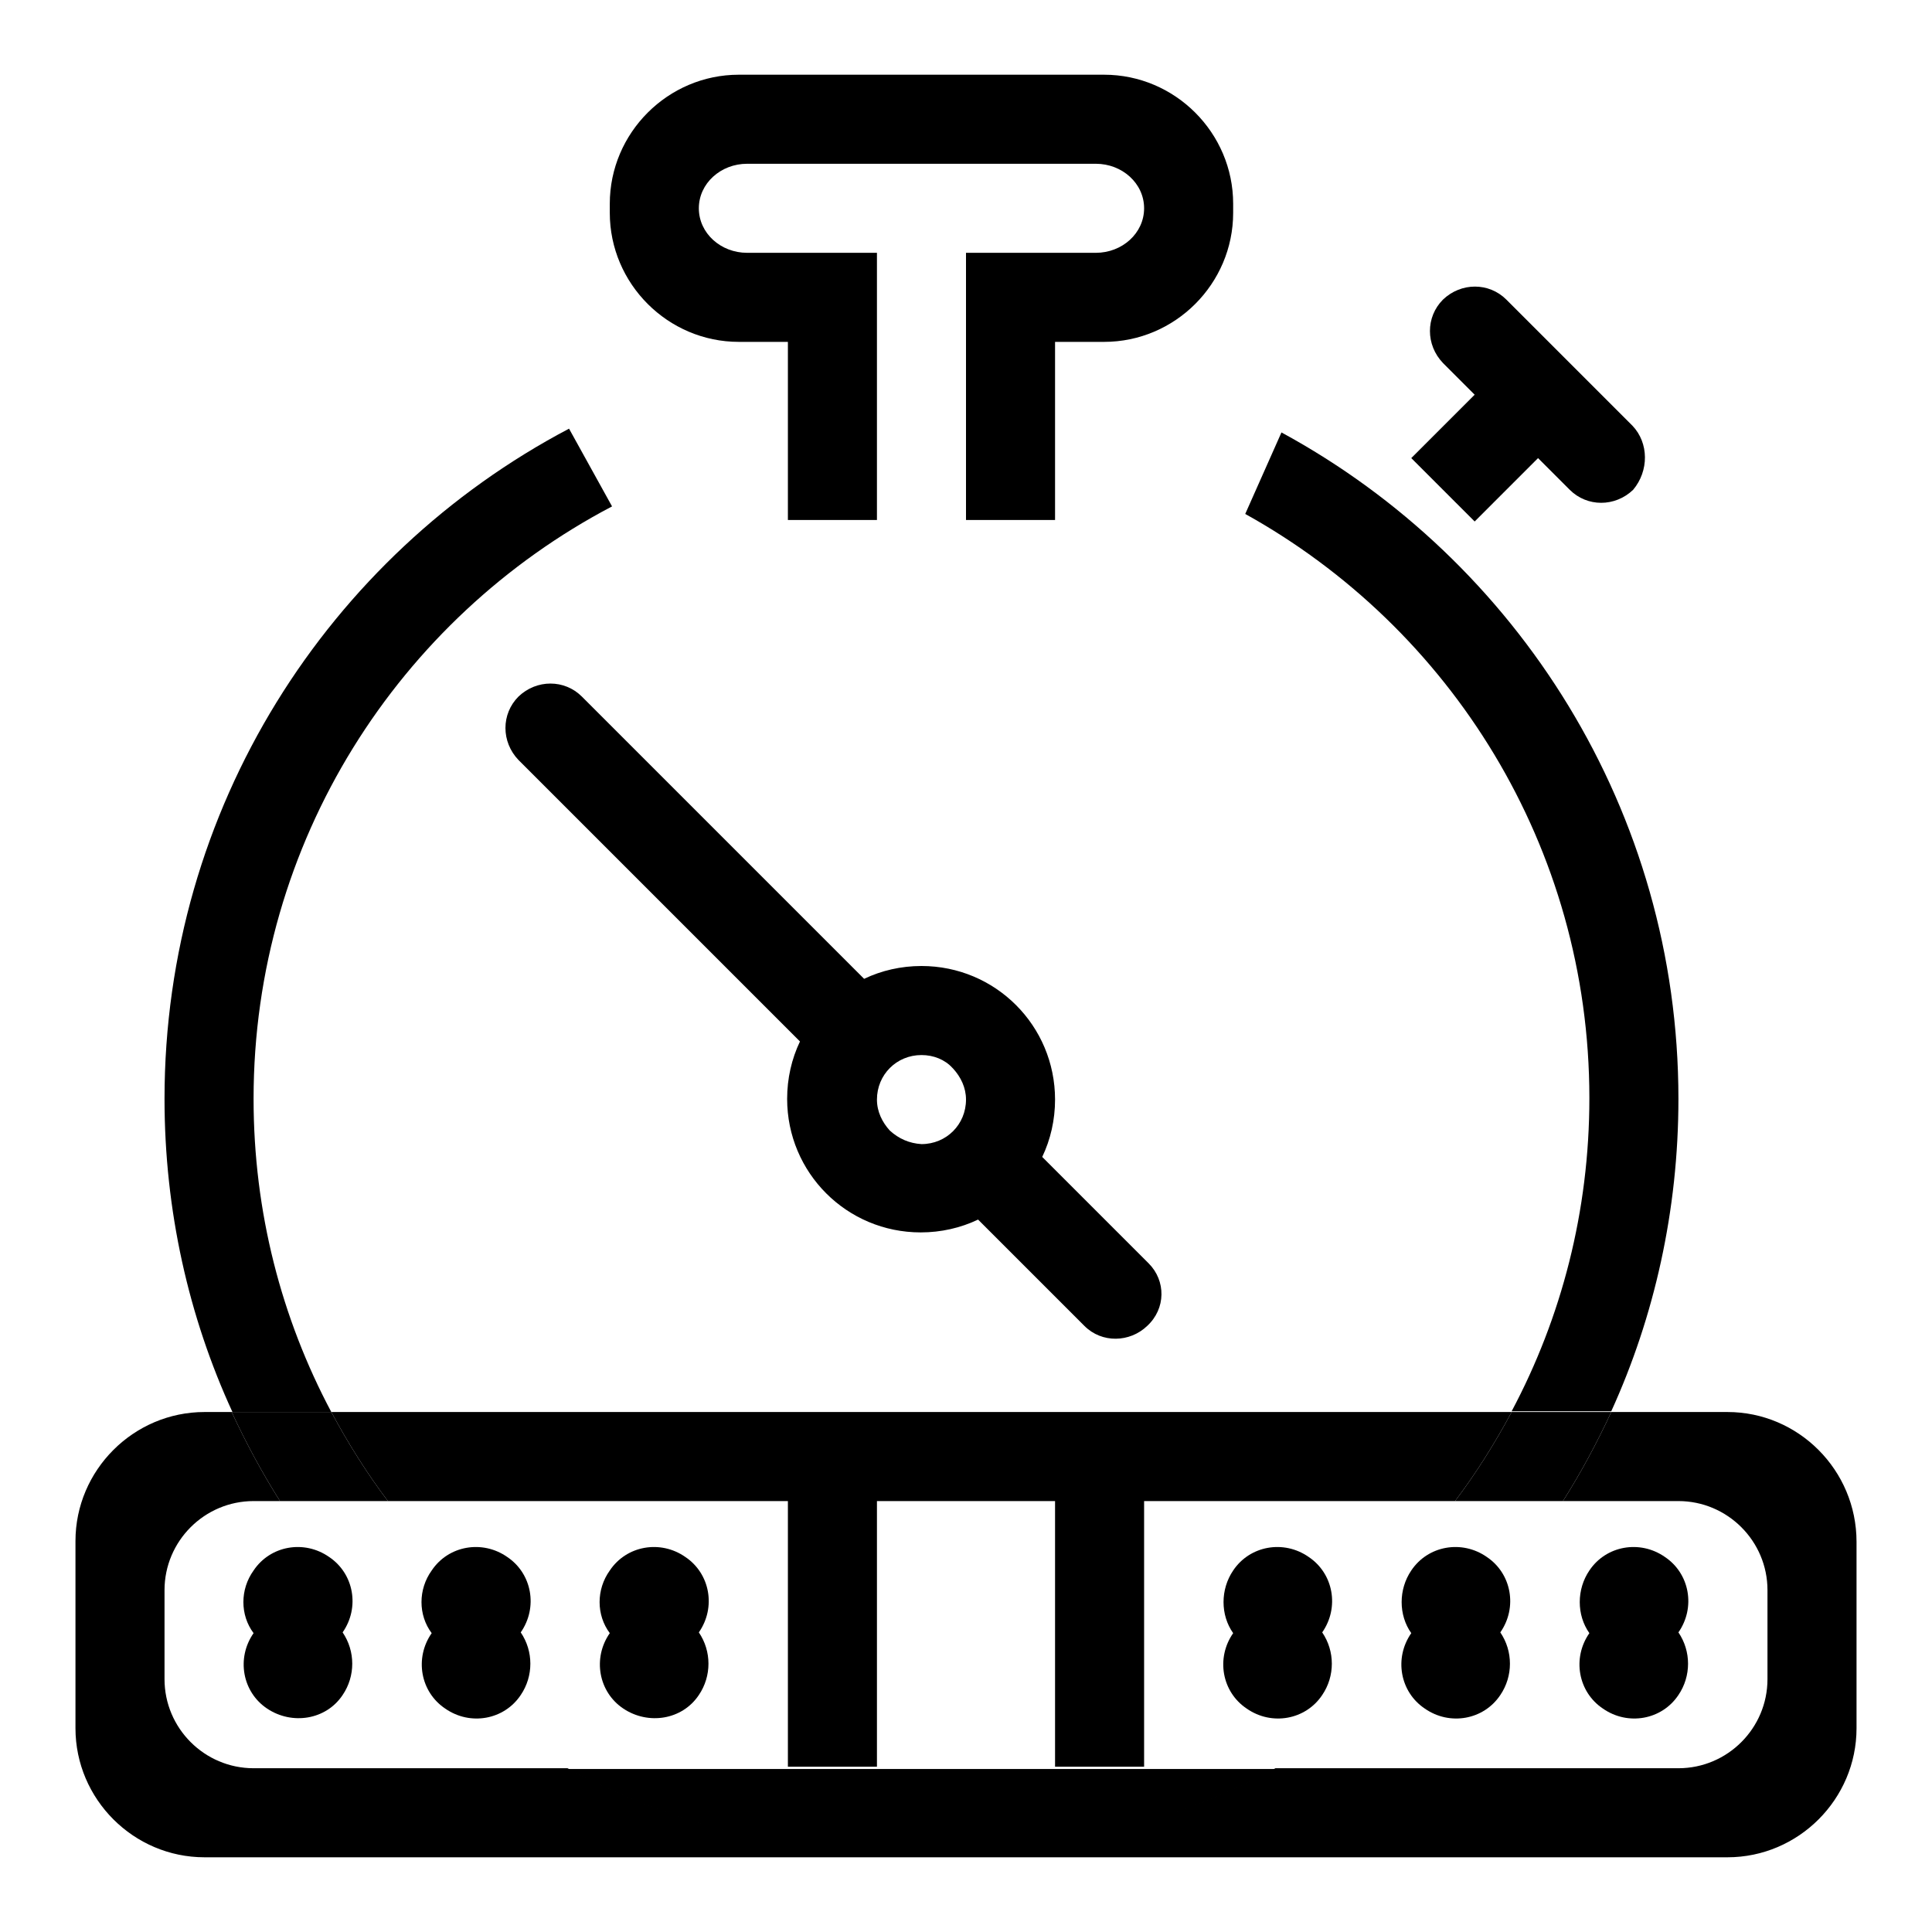 <?xml version="1.0" encoding="utf-8"?>
<!-- Svg Vector Icons : http://www.onlinewebfonts.com/icon -->
<!DOCTYPE svg PUBLIC "-//W3C//DTD SVG 1.1//EN" "http://www.w3.org/Graphics/SVG/1.1/DTD/svg11.dtd">
<svg version="1.1" xmlns="http://www.w3.org/2000/svg" xmlns:xlink="http://www.w3.org/1999/xlink" x="0px" y="0px" viewBox="0 0 256 256" enable-background="new 0 0 256 256" xml:space="preserve">
<g><g><path fill="#000000" d="M163.4,28.2V27c0-9.4-7.7-17.1-17.1-17.1H97.9c-9.4,0-17.1,7.7-17.1,17.1v1.2c0,9.4,7.7,17.1,17.1,17.1h6.5v23.6h11.8V45.3V33.5h-11.8H99c-3.5,0-6.4-2.6-6.4-5.9s2.9-5.9,6.4-5.9h46.2c3.5,0,6.4,2.6,6.4,5.9s-2.9,5.9-6.4,5.9h-5.4H128v11.8v23.6h11.8V45.3h6.5C155.7,45.3,163.4,37.6,163.4,28.2z"/><path fill="#000000" d="M216.3,56.4l-16.7-16.7c-2.3-2.3-6-2.3-8.4,0c-2.3,2.3-2.3,6,0,8.4l4.2,4.2l-8.4,8.4l8.4,8.4l8.4-8.4l4.2,4.2c2.3,2.3,6,2.3,8.4,0C218.5,62.4,218.5,58.7,216.3,56.4z"/><path fill="#000000" d="M152.2,167.4L152.2,167.4l-14.1-14.1c1.1-2.3,1.7-4.9,1.7-7.6c0-9.8-7.9-17.7-17.7-17.7c-2.7,0-5.3,0.6-7.6,1.7L77.3,92.5c-0.1-0.1-0.1-0.1-0.2-0.2c-2.3-2.3-6-2.3-8.4,0c-2.3,2.3-2.3,6,0,8.4l0,0l0,0l37.3,37.3c-1.1,2.3-1.7,4.9-1.7,7.6c0,9.8,7.9,17.7,17.7,17.7c2.7,0,5.3-0.6,7.6-1.7l14.1,14.1c0,0,0,0,0,0c0,0,0,0,0,0c2.3,2.3,6,2.2,8.3,0C154.5,173.4,154.5,169.7,152.2,167.4z M117.9,149.8c-1-1.1-1.7-2.5-1.7-4.1c0-3.3,2.6-5.9,5.9-5.9c1.6,0,3.1,0.6,4.1,1.7l0.1,0.1c1,1.1,1.7,2.5,1.7,4.1c0,3.3-2.6,5.9-5.9,5.9C120.5,151.5,119.1,150.9,117.9,149.8L117.9,149.8z"/><path fill="#000000" d="M33.6,145.6c0-34.1,19.3-63.7,47.5-78.5l-5.7-10.3c-31.9,16.8-53.6,50.3-53.6,88.8c0,14.8,3.2,28.9,9,41.5h13.1C37.3,174.7,33.6,160.6,33.6,145.6z"/><path fill="#000000" d="M222.4,145.6c0-38.1-21.3-71.3-52.6-88.3l-4.8,10.8c27.2,15.1,45.6,44.1,45.6,77.4c0,15-3.7,29.1-10.3,41.5h13.2C219.2,174.5,222.4,160.4,222.4,145.6z"/><path fill="#000000" d="M228.9,187.1h-15.4c-1.9,4.1-4,8-6.4,11.8h15.3c6.5,0,11.8,5.3,11.8,11.8v11.8c0,6.5-5.3,11.8-11.8,11.8H169c-14,7.4-30,11.6-46.9,11.6c-16.9,0-32.9-4.2-46.9-11.6H33.6c-6.5,0-11.8-5.3-11.8-11.8v-11.8c0-6.5,5.3-11.8,11.8-11.8h3.5c-2.4-3.8-4.5-7.7-6.4-11.8h-3.6c-9.4,0-17.1,7.7-17.1,17.1V229c0,9.4,7.7,17.1,17.1,17.1h201.8c9.4,0,17.1-7.7,17.1-17.1v-24.7C246,194.8,238.3,187.1,228.9,187.1z"/><path fill="#000000" d="M192.8,198.9c2.8-3.7,5.3-7.7,7.5-11.8H43.9c2.2,4.1,4.7,8.1,7.5,11.8H192.8z"/><path fill="#000000" d="M122.1,246c16.9,0,32.9-4.2,46.9-11.6H75.2C89.2,241.8,105.2,246,122.1,246z"/><path fill="#000000" d="M207.1,198.9c2.4-3.8,4.5-7.7,6.4-11.8h-13.2c-2.2,4.1-4.7,8.1-7.5,11.8H207.1z"/><path fill="#000000" d="M51.4,198.9c-2.8-3.7-5.3-7.7-7.5-11.8H30.7c1.9,4.1,4,8,6.4,11.8H51.4z"/><path fill="#000000" d="M104.4,198.7h11.8v35.4h-11.8V198.7z"/><path fill="#000000" d="M139.8,198.7h11.8v35.4h-11.8V198.7z"/><path fill="#000000" d="M33.6,216.4c-2.3,3.3-1.5,7.8,1.8,10s7.8,1.5,10-1.8c1.7-2.5,1.7-5.8,0-8.3c2.3-3.3,1.5-7.8-1.8-10c-3.3-2.3-7.8-1.5-10,1.8C31.8,210.6,31.8,214,33.6,216.4z"/><path fill="#000000" d="M57.2,216.4c-2.3,3.3-1.5,7.8,1.8,10c3.3,2.3,7.8,1.5,10-1.8c1.7-2.5,1.7-5.8,0-8.3c2.3-3.3,1.5-7.8-1.8-10c-3.3-2.3-7.8-1.5-10,1.8C55.4,210.6,55.4,214,57.2,216.4z"/><path fill="#000000" d="M187,216.4c-2.3,3.3-1.5,7.8,1.8,10c3.3,2.3,7.8,1.5,10-1.8c1.7-2.5,1.7-5.8,0-8.3c2.3-3.3,1.5-7.8-1.8-10c-3.3-2.3-7.8-1.5-10,1.8C185.3,210.6,185.3,214,187,216.4z"/><path fill="#000000" d="M210.6,216.4c-2.3,3.3-1.5,7.8,1.8,10c3.3,2.3,7.8,1.5,10-1.8c1.7-2.5,1.7-5.8,0-8.3c2.3-3.3,1.5-7.8-1.8-10c-3.3-2.3-7.8-1.5-10,1.8C208.9,210.6,208.9,214,210.6,216.4z"/><path fill="#000000" d="M80.8,216.4c-2.3,3.3-1.5,7.8,1.8,10s7.8,1.5,10-1.8c1.7-2.5,1.7-5.8,0-8.3c2.3-3.3,1.5-7.8-1.8-10c-3.3-2.3-7.8-1.5-10,1.8C79,210.6,79,214,80.8,216.4z"/><path fill="#000000" d="M163.4,216.4c-2.3,3.3-1.5,7.8,1.8,10c3.3,2.3,7.8,1.5,10-1.8c1.7-2.5,1.7-5.8,0-8.3c2.3-3.3,1.5-7.8-1.8-10c-3.3-2.3-7.8-1.5-10,1.8C161.7,210.6,161.7,214,163.4,216.4z"/></g></g>
</svg>